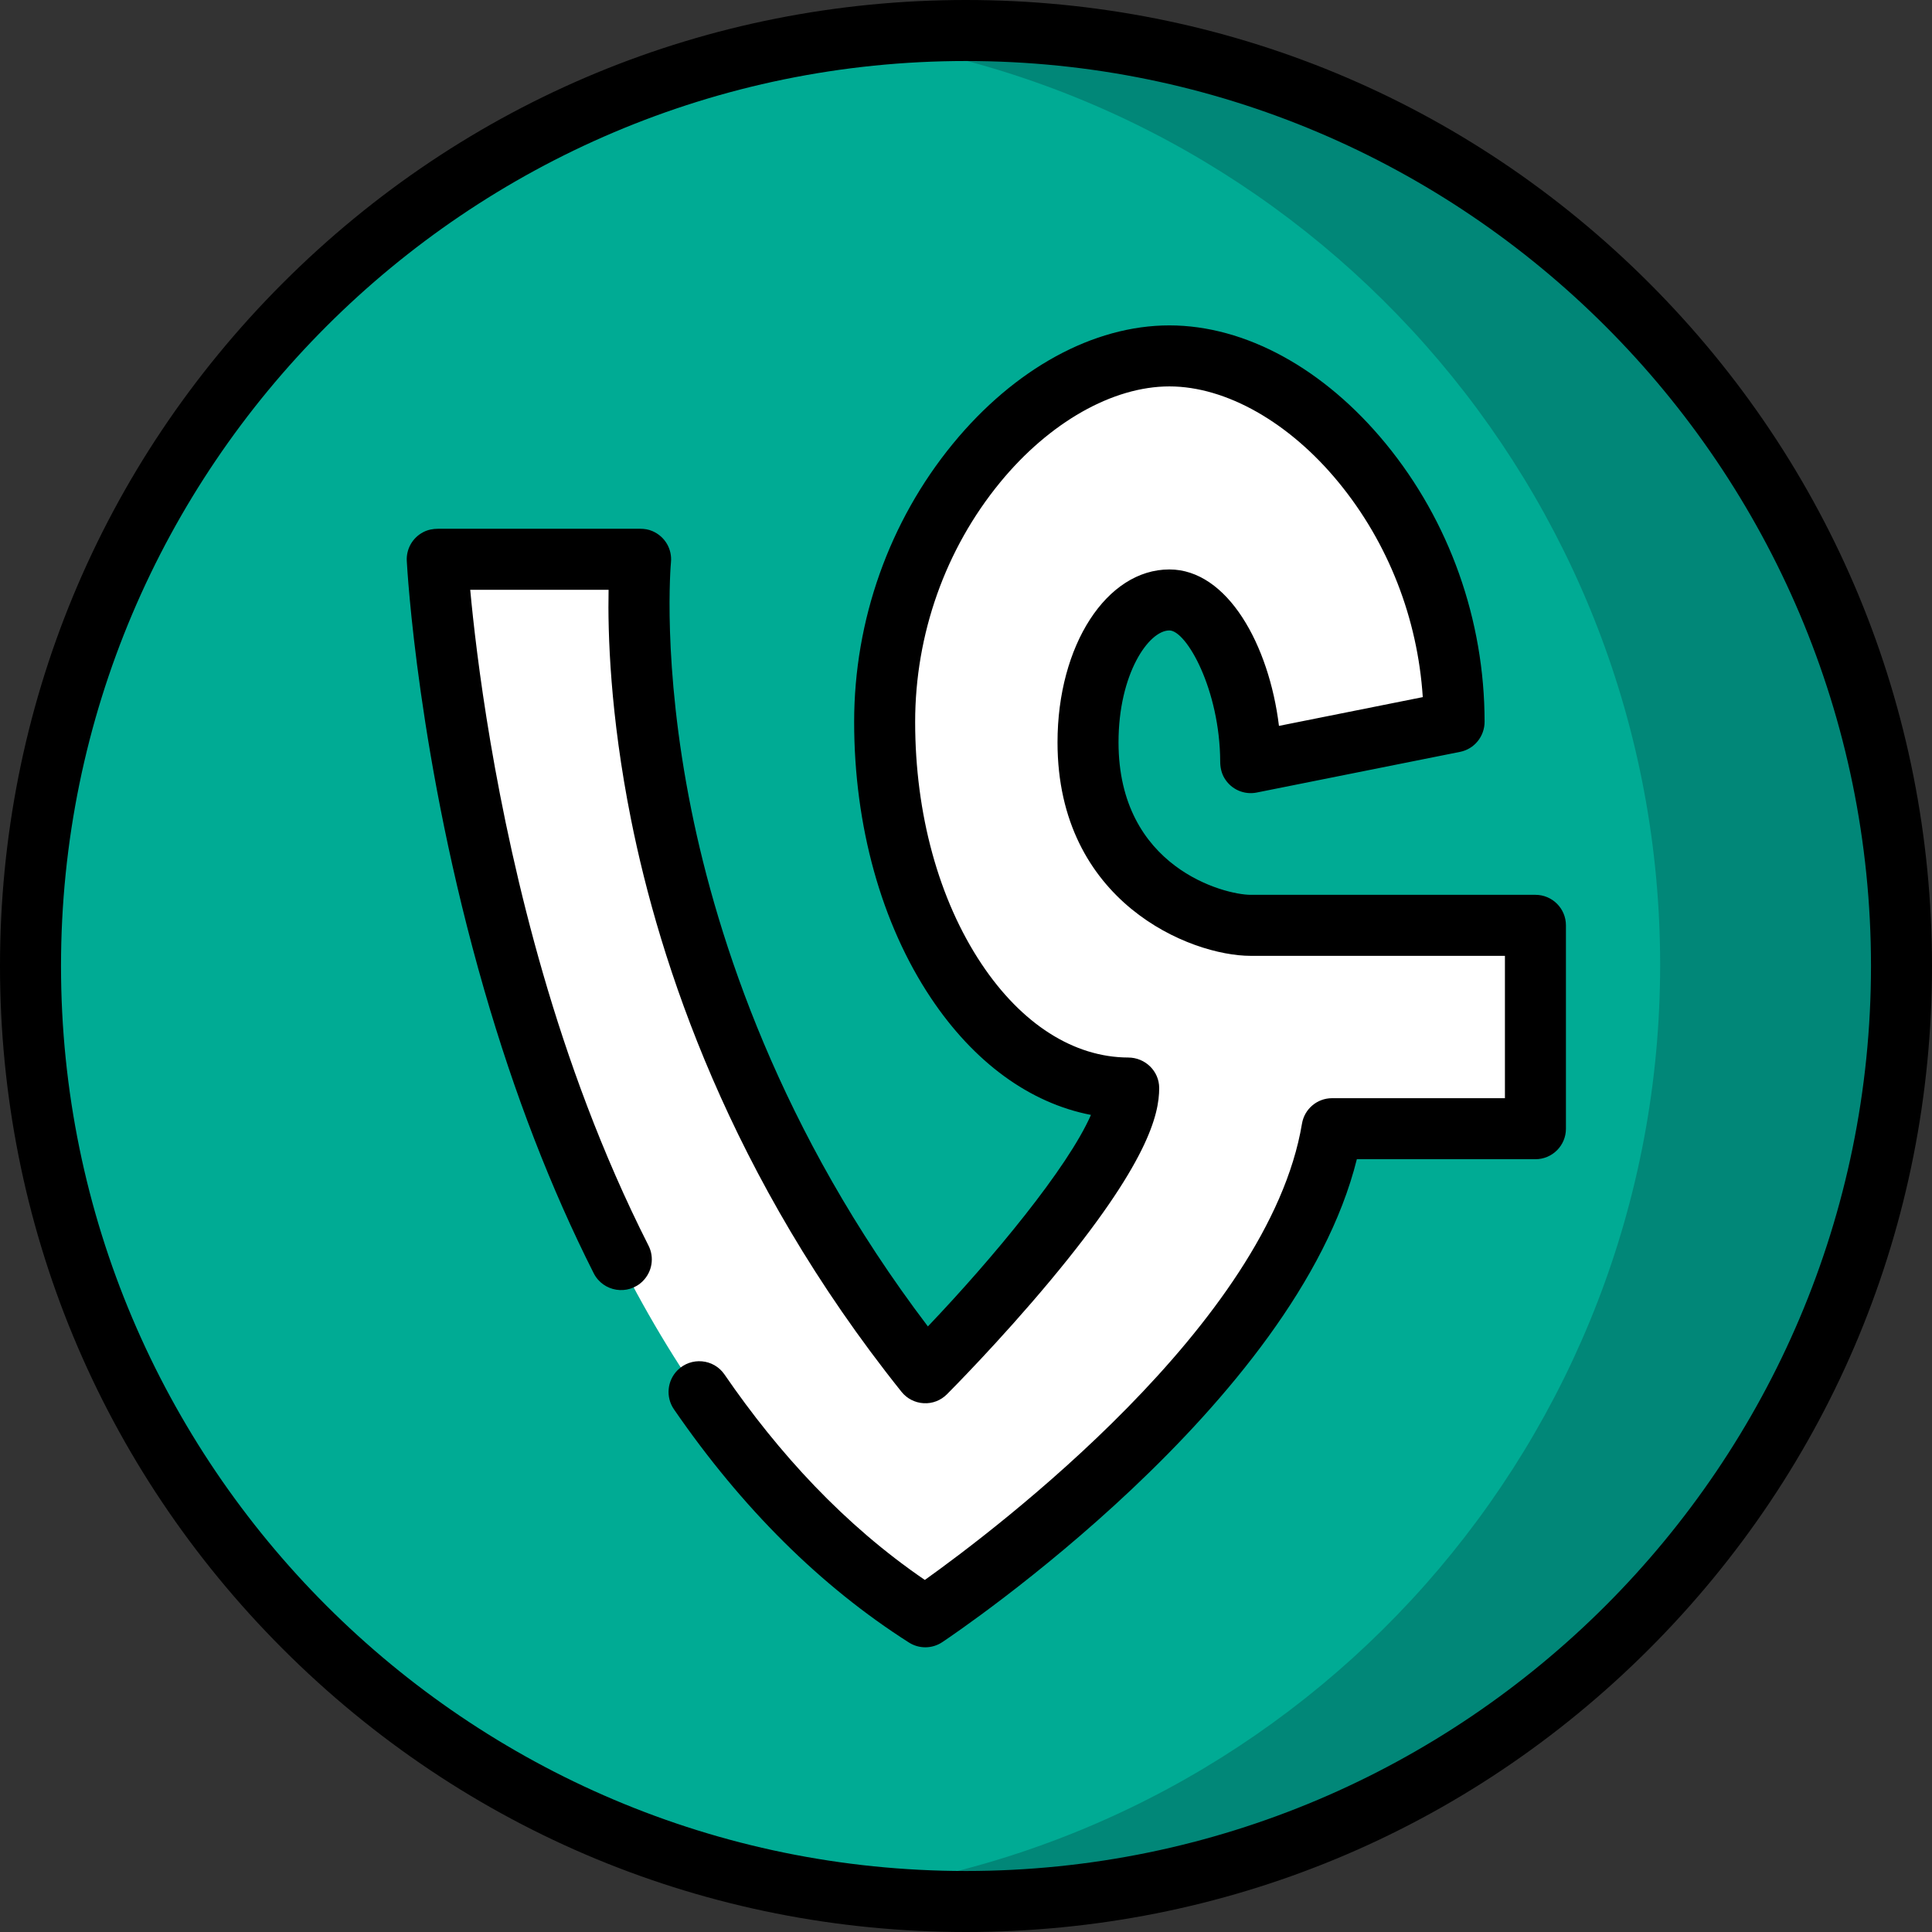 <?xml version="1.0" encoding="iso-8859-1"?>
<!-- Uploaded to: SVG Repo, www.svgrepo.com, Generator: SVG Repo Mixer Tools -->
<svg height="800px" width="800px" version="1.1" id="Layer_1" xmlns="http://www.w3.org/2000/svg" xmlns:xlink="http://www.w3.org/1999/xlink" 
	 viewBox="0 0 512 512" xml:space="preserve">
<rect x="0" y="0" width="512" height="512" fill="#333333" stroke="none"/>
<circle style="fill:#00AB94;" cx="256.711" cy="255.666" r="247.916"/>
<path style="fill:#018778;" d="M256.714,7.749c-10.96,0-21.752,0.72-32.337,2.099c121.64,15.846,215.579,119.858,215.579,245.817
	s-93.939,229.971-215.579,245.817c10.585,1.379,21.377,2.099,32.337,2.099c136.921,0,247.916-110.996,247.916-247.916
	S393.634,7.749,256.714,7.749z"/>
<path style="fill:#FFFFFF;" d="M240.233,425.821c-58.399-39.839-89.099-111.877-104.57-165.294
	c-13.37-46.164-18.184-87.718-19.633-103.441l-0.581-6.301c-0.154-1.671,1.161-3.113,2.839-3.113h48.884
	c1.597,0,2.883,1.312,2.851,2.909l-0.119,5.887c-0.204,10.217,0.274,31.467,5.782,59.005c7.231,36.154,24.822,90.373,67.564,144.958
	c1.064,1.358,3.09,1.463,4.291,0.224c4.608-4.754,14.41-15.087,24.214-26.851c15.411-18.496,24.244-32.445,26.336-41.573
	c0.393-1.714-0.815-3.358-2.569-3.499c-16.109-1.298-31.117-11.306-42.585-28.509c-12.274-18.412-19.033-42.879-19.033-68.897
	c0-25.228,8.686-49.711,24.455-68.939c14.692-17.915,33.957-28.611,51.536-28.611s36.845,10.696,51.537,28.611
	c14.148,17.25,22.751,39.195,24.224,61.795l0.329,5.043c0.093,1.426-0.885,2.701-2.286,2.981l-49.175,9.835
	c-1.628,0.326-3.188-0.803-3.39-2.45l-0.756-6.182c-2.319-18.999-11.317-33.881-20.483-33.881c-11.393,0-21.019,17.03-21.019,37.187
	c0,15.943,5.529,28.562,16.43,37.505c8.811,7.226,19.48,10.461,26.146,10.461h73.141c1.575,0,2.851,1.276,2.851,2.851v49.269
	c0,1.575-1.276,2.851-2.851,2.851h-48.779c-1.361,0-2.51,0.973-2.782,2.307c-11.121,54.589-81.367,108.374-102.931,123.756
	l-3.278,2.338c-0.973,0.694-2.275,0.708-3.263,0.035L240.233,425.821z"/>
<path d="M437.019,74.982C388.667,26.628,324.379,0,256,0S123.333,26.628,74.981,74.982C26.628,123.333,0,187.62,0,256
	s26.628,132.667,74.981,181.019C123.333,485.372,187.62,512,256,512s132.667-26.628,181.019-74.982
	C485.372,388.667,512,324.379,512,256S485.372,123.333,437.019,74.982z M256,495.832C123.756,495.832,16.168,388.244,16.168,256
	S123.756,16.168,256,16.168S495.832,123.756,495.832,256S388.244,495.832,256,495.832z"/>
<path d="M406.905,237.137h-75.453c-6.95,0-35.032-7.193-35.032-40.421c0-18.095,7.98-29.642,13.474-29.642
	c4.53,0,13.386,15.706,13.473,34.751c0.007,1.508,0.316,3.022,1.079,4.322c1.819,3.102,5.29,4.544,8.591,3.885l53.895-10.779
	c3.806-0.761,6.502-4.121,6.499-8.002c-0.017-26.942-9.308-53.095-26.165-73.648c-16.351-19.937-37.263-31.371-57.371-31.371
	s-41.02,11.434-57.372,31.371c-16.872,20.573-26.165,46.755-26.165,73.724c0,27.491,7.209,53.445,20.3,73.081
	c11.444,17.165,26.253,27.919,42.455,31.056c-6.173,14.076-26.106,38.111-43.211,56.052
	c-39.257-51.716-55.758-102.621-62.684-136.859c-7.874-38.934-5.429-65.388-5.406-65.641c0.343-3.427-1.525-6.832-4.969-8.292
	c-0.996-0.423-2.08-0.596-3.163-0.596h-53.586c-1.354,0-2.712,0.262-3.913,0.887c-2.915,1.518-4.544,4.521-4.381,7.622
	c0.112,2.129,2.945,52.827,20.517,113.651c7.956,27.54,17.686,52.712,29.017,75.125c2.501,4.946,9.101,6.008,13.02,2.089l0,0
	c2.478-2.477,3.098-6.27,1.513-9.395c-12.49-24.631-21.513-49.842-27.923-71.976c-12.996-44.87-17.771-84.929-19.33-101.834h36.667
	c-0.229,11.387,0.372,32.991,5.948,60.87c7.552,37.76,26.117,94.725,71.678,151.676c1.437,1.795,3.57,2.894,5.865,3.021
	c2.31,0.139,4.539-0.729,6.164-2.355c0.561-0.562,13.889-13.92,27.441-30.183c25.839-31.008,28.823-43.952,28.821-50.991
	c-0.001-4.497-3.706-8.065-8.203-8.08c-14.443-0.047-28.247-8.856-38.886-24.813c-11.338-17.011-17.584-39.781-17.584-64.114
	c0-23.24,7.99-45.781,22.499-63.471c13.073-15.94,29.847-25.456,44.87-25.456c15.023,0,31.797,9.516,44.87,25.456
	c13.134,16.012,20.925,36.002,22.285,56.886l-38.111,7.622c-2.621-21.464-13.635-41.458-29.044-41.458
	c-16.622,0-29.642,20.122-29.642,45.811c0,42.34,35.16,56.589,51.2,56.589h67.368v37.726H353.01c-3.952,0-7.324,2.856-7.973,6.755
	c-8.813,52.872-81.289,107.604-99.945,120.912c-21.27-14.511-38.751-33.549-53.098-54.452c-2.873-4.184-8.844-4.717-12.434-1.129
	l0,0c-2.77,2.77-3.18,7.131-0.96,10.359c17.998,26.167,38.883,46.919,62.28,61.808c1.325,0.843,2.833,1.264,4.34,1.264
	c1.564,0,3.127-0.454,4.484-1.358c3.943-2.628,93.726-63.13,109.874-127.989h47.327c4.465,0,8.084-3.62,8.084-8.084v-53.895
	C414.989,240.756,411.37,237.137,406.905,237.137z"/>
</svg>